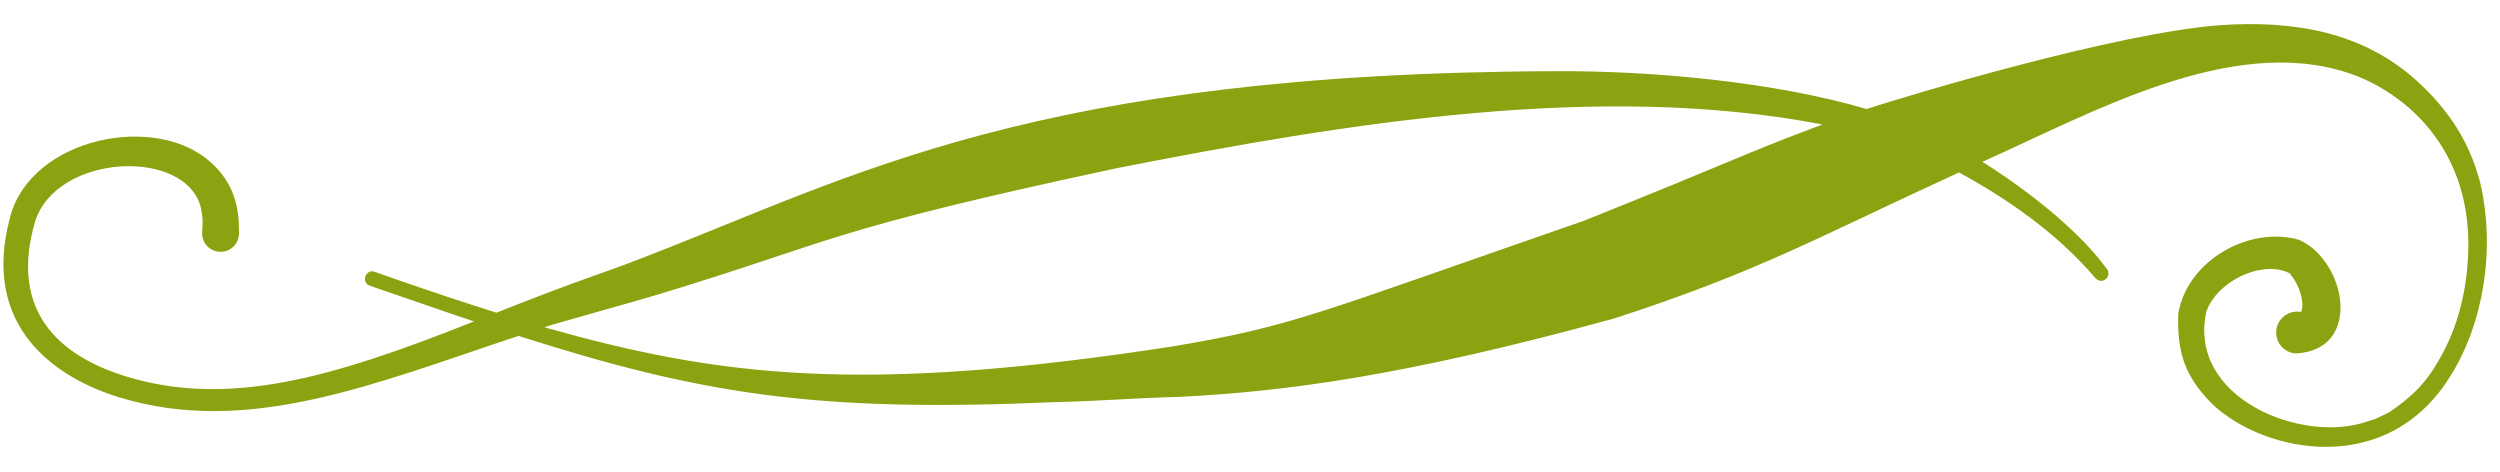 <?xml version="1.0" encoding="UTF-8" standalone="no"?>
<!DOCTYPE svg PUBLIC "-//W3C//DTD SVG 1.1//EN" "http://www.w3.org/Graphics/SVG/1.1/DTD/svg11.dtd">
<svg width="100%" height="100%" viewBox="0 0 217 41" version="1.1" xmlns="http://www.w3.org/2000/svg" xmlns:xlink="http://www.w3.org/1999/xlink" xml:space="preserve" xmlns:serif="http://www.serif.com/" style="fill-rule:evenodd;clip-rule:evenodd;stroke-linejoin:round;stroke-miterlimit:2;">
    <g id="Artboard1" transform="matrix(1.27,0,0,1.427,4.56948e-14,-5.27578e-13)">
        <rect x="-0" y="0" width="170.736" height="28.638" style="fill:none;"/>
        <g transform="matrix(1.008,0,0,0.898,-499.378,-12.535)">
            <path d="M503.461,40.86C512.238,43.572 520.939,39.897 530.571,36.711C543.048,40.693 550.827,41.907 566.943,41.196C569.706,41.145 572.491,40.908 575.373,40.843C582.4,40.483 590.504,39.479 604.874,35.526C614.696,32.354 618.862,29.93 628.242,25.641C631.603,27.466 634.942,29.803 637.475,32.779C637.697,33.031 637.987,33.028 638.185,32.871C638.402,32.7 638.439,32.385 638.268,32.169C638.268,32.169 638.159,32.032 637.948,31.764C636.816,30.249 633.998,27.534 629.826,24.919C637.218,21.63 646.631,16.273 654.62,18.894C658.143,20.045 663.215,23.827 662.75,31.494C662.596,34.083 661.939,36.531 660.549,38.735C659.736,40.105 658.706,40.998 657.468,41.85C657.297,41.951 656.946,42.108 656.695,42.232C656.413,42.391 656.171,42.418 655.914,42.51C651.534,44.057 643.677,40.932 645.025,35.02C645.1,34.889 645.108,34.786 645.205,34.63C646.15,32.811 648.983,31.561 650.701,32.493C650.702,32.514 650.705,32.529 650.709,32.54C651.438,33.407 651.635,34.543 651.475,34.978C651.444,35.167 651.367,35.131 651.395,35.128C651.391,35.112 651.398,35.085 651.416,35.093C651.406,35.08 651.396,35.071 651.393,35.075C651.321,35.062 651.219,35.062 651.232,35.067C650.449,35.031 649.786,35.636 649.749,36.418C649.713,37.202 650.319,37.865 651.101,37.901C655.631,37.637 654.478,31.68 651.377,30.241C651.397,30.248 651.123,30.138 651.22,30.18C647.792,29.278 643.731,31.668 643.12,35.155C643.128,35.106 643.101,35.266 643.104,35.268C643.056,37.622 643.402,39.312 645.403,41.318C648.976,44.693 657.33,46.345 661.587,39.39C663.766,35.908 664.676,30.855 663.548,26.19C663.206,25.067 662.495,22.367 659.359,19.501C655.63,16.083 650.877,15.317 645.864,15.668C638.749,16.236 624.975,20.372 621.974,21.343C615.664,19.485 607.378,18.746 600.883,18.78C565.538,18.905 553.357,25.89 539.154,31.358C536.075,32.571 535.16,32.726 529.078,35.139C524.43,33.676 520.821,32.368 520.821,32.368C520.196,32.153 519.872,33.101 520.498,33.314C524.891,34.815 525.426,35.023 527.557,35.731C518.032,39.506 510.963,41.614 503.903,39.44C498.672,37.806 496.231,34.415 497.776,29.028C499.174,24.324 508.13,23.92 509.054,28.11C509.179,28.883 509.17,28.871 509.119,29.69C509.09,30.484 509.701,31.024 510.381,31.017C511.073,31.01 511.627,30.444 511.621,29.752C511.609,28.752 511.652,26.708 509.746,24.991C506.033,21.555 497.564,23.272 496.116,28.604C495.581,30.586 495.427,32.599 496.064,34.557C497.13,37.815 500.17,39.852 503.461,40.86ZM540.005,33.914C552.174,30.23 551.324,29.59 571.071,25.365C586.889,22.25 603.951,19.491 618.985,22.392C613.686,24.365 613.485,24.639 602.829,28.906C584.442,35.275 583.167,36.023 575.058,37.402C553.822,40.69 544.171,39.471 532.32,36.126C532.817,35.934 538.57,34.36 540.005,33.914Z" style="fill:rgb(140,162,16);fill-rule:nonzero;"/>
        </g>
    </g>
</svg>
